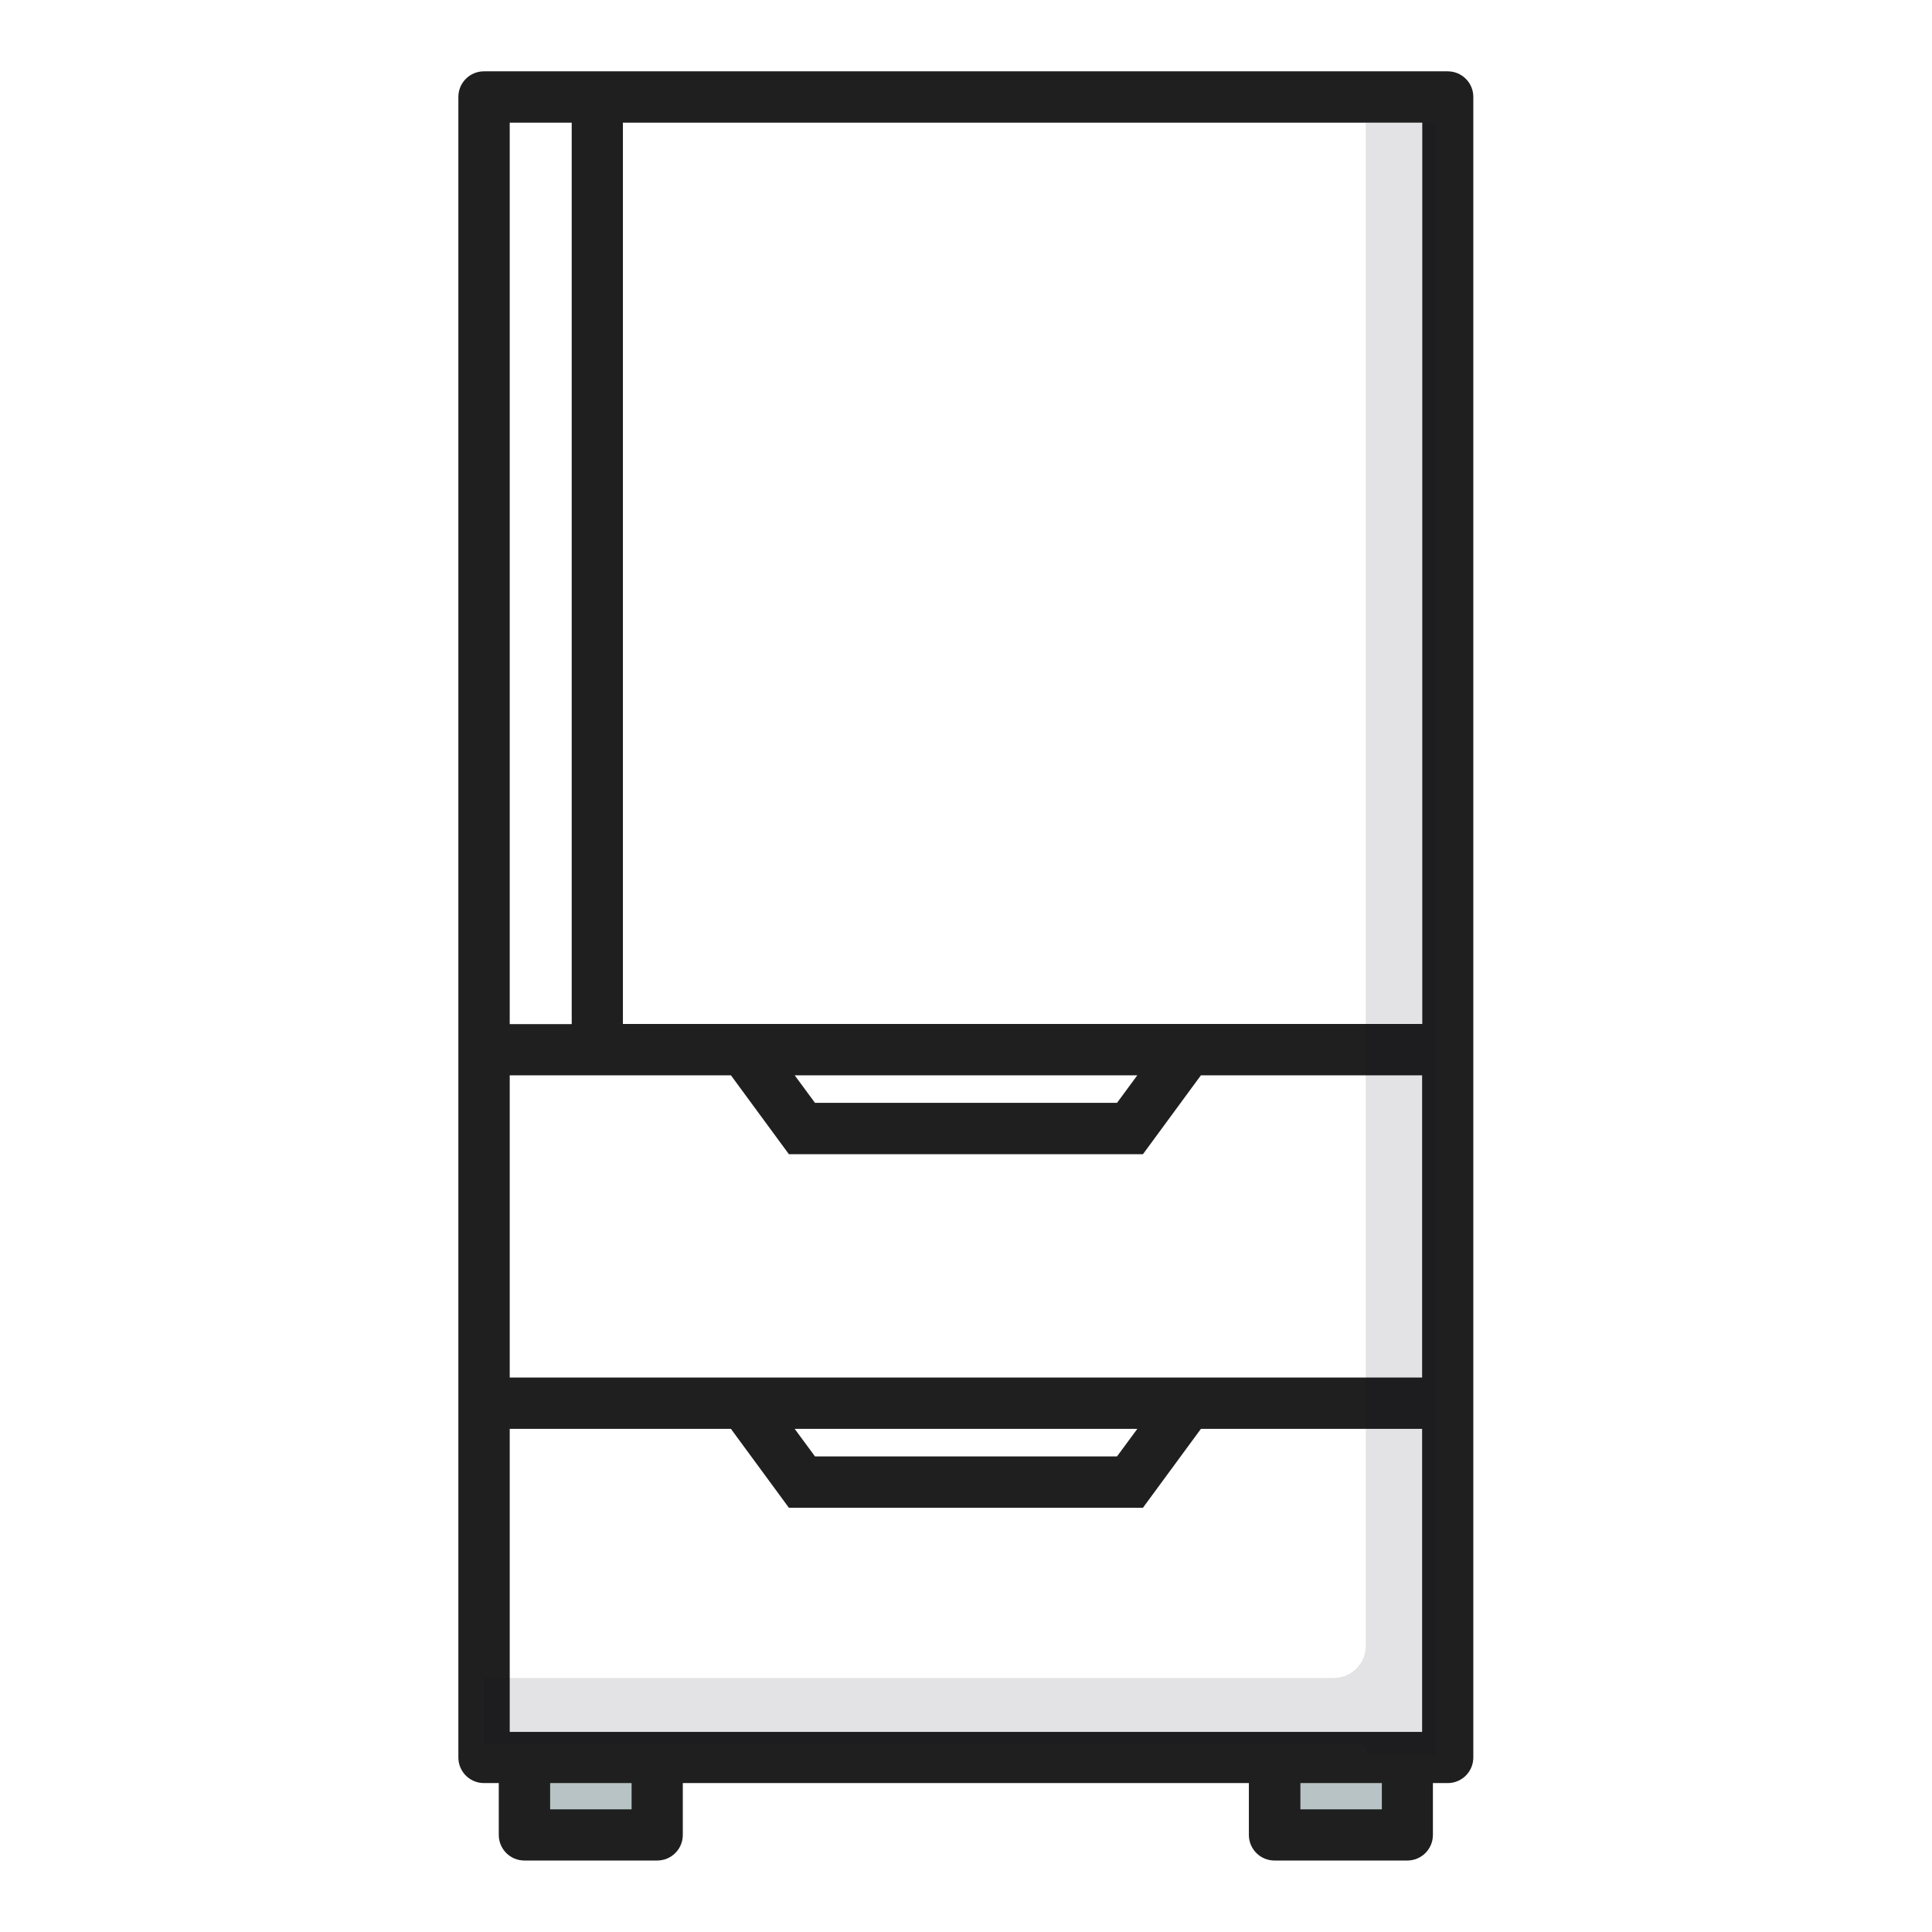 <svg data-name="レイヤー 1" xmlns="http://www.w3.org/2000/svg" viewBox="0 0 120 120"><path d="M32.31 108.99h8.75v4.81h-8.75zm46.61 0h8.75v4.81h-8.75z" stroke-width="0" fill="#b8c3c5"/><path d="M89.94 4.43H30.06c-.88 0-1.59.71-1.59 1.59v103.14c0 .88.71 1.59 1.59 1.59h.92v3.22c0 .88.71 1.59 1.59 1.59h8.25c.88 0 1.59-.71 1.59-1.59v-3.22h35.16v3.22c0 .88.71 1.59 1.59 1.59h8.25c.88 0 1.59-.71 1.59-1.59v-3.22h.92c.88 0 1.59-.71 1.59-1.59V6.02c0-.88-.71-1.59-1.59-1.59zm-1.6 59.17H38.69V7.62h49.65v55.99zm-56.68 43.97V88.75H45.4l3.6 4.9h21.99l3.6-4.9h13.74v18.82H31.66zm17.7-18.82h21.28l-1.26 1.71H50.62l-1.26-1.71zm-17.7-3.19V66.79H45.4l3.6 4.9h21.99l3.6-4.9h13.74v18.77H31.66zm17.7-18.77h21.28l-1.26 1.71H50.62l-1.26-1.71zM35.51 7.62v55.99h-3.85V7.62h3.85zm3.72 104.76h-5.06v-1.63h5.06v1.63zm46.6 0h-5.06v-1.63h5.06v1.63z" stroke-width="0" fill="#1f1f1f"/><path d="M30.06 104.22h52.78c1.1 0 1.99-.89 1.99-1.99V7.62h4.42v101.37h-4.1c-.18 0-.32-.14-.32-.32s-.14-.32-.32-.32H30.06v-4.13z" style="isolation:isolate" fill="#111224" opacity=".12" stroke-width="0"/></svg>
